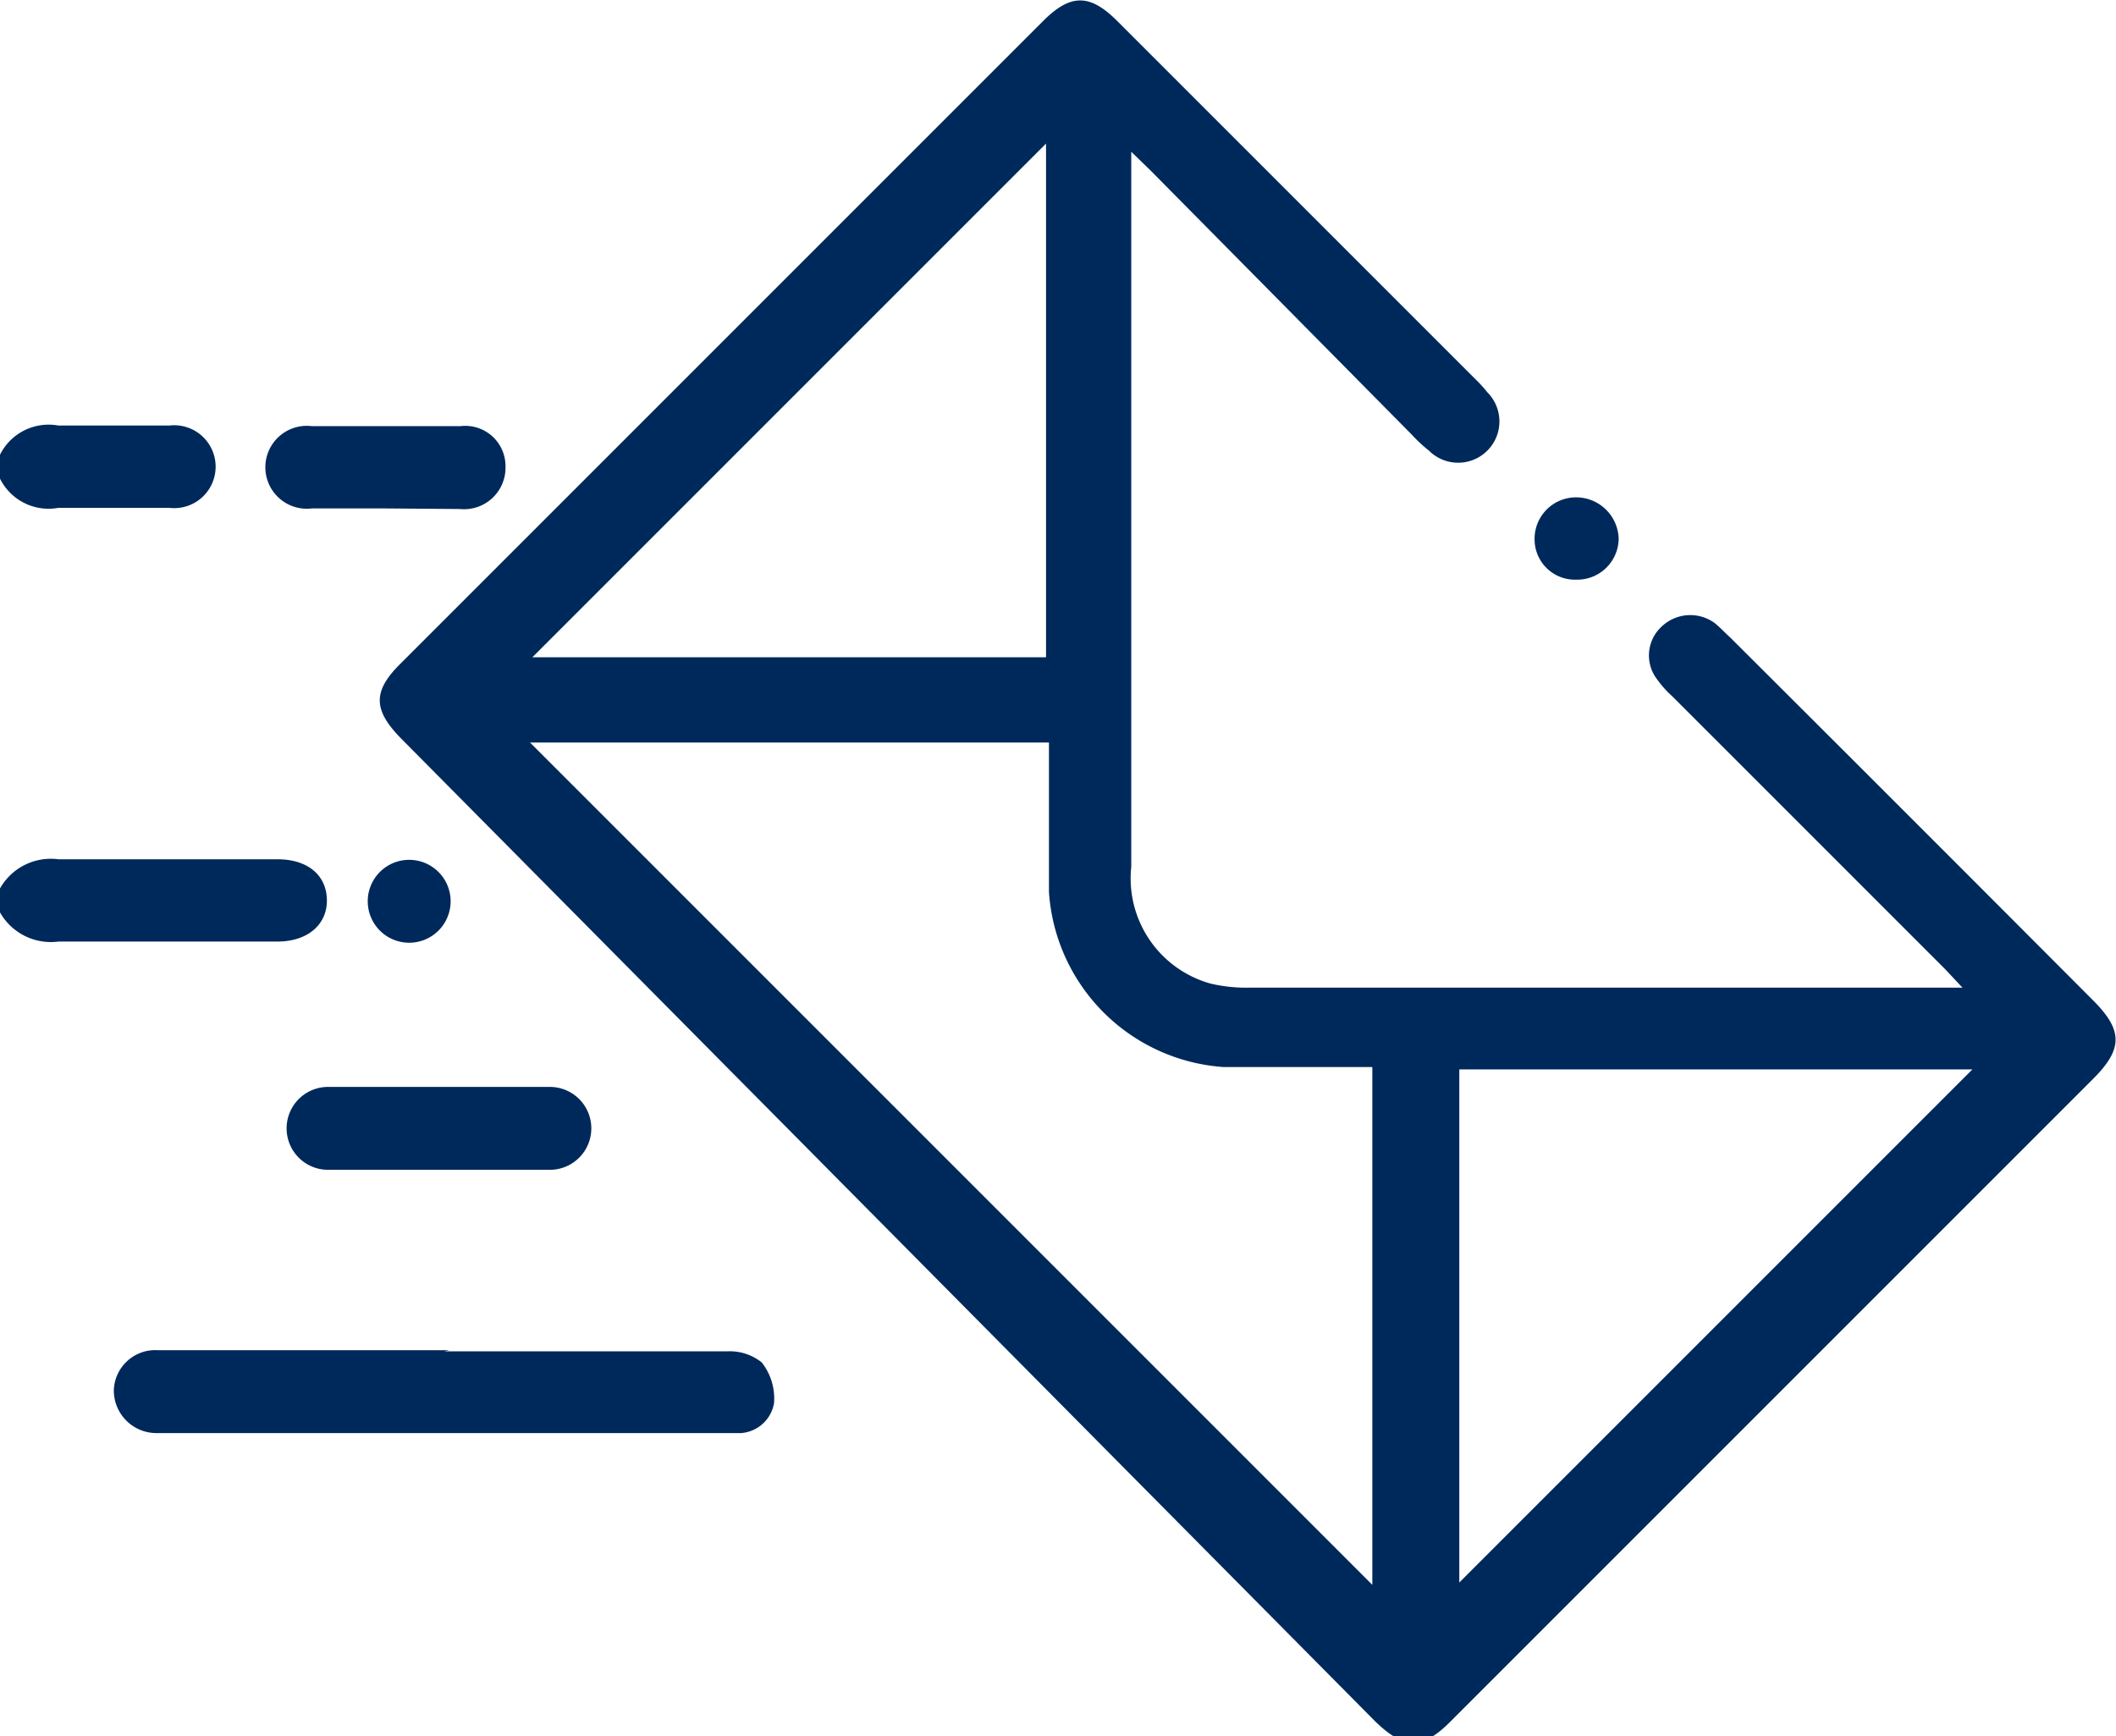 <svg xmlns="http://www.w3.org/2000/svg" viewBox="0 0 36.25 29.74"><defs><style>.cls-1{fill:#00295b;}</style></defs><g id="レイヤー_2" data-name="レイヤー 2"><g id="contents"><path class="cls-1" d="M0,15.22a1,1,0,0,1,1-.5c1.25,0,2.5,0,3.75,0,.52,0,.84.27.85.69s-.32.72-.85.72c-1.25,0-2.5,0-3.75,0a1,1,0,0,1-1-.5Z"/><path class="cls-1" d="M0,7.79a.93.93,0,0,1,1-.5c.63,0,1.27,0,1.9,0a.71.71,0,1,1,0,1.41c-.63,0-1.27,0-1.9,0a.93.93,0,0,1-1-.5Z"/><path class="cls-1" d="M19.38,2.6c0,.19,0,.29,0,.4V14.85a1.87,1.87,0,0,0,1.36,2,2.65,2.65,0,0,0,.63.07H33.27l.35,0-.29-.31-4.68-4.68a1.8,1.8,0,0,1-.26-.29.67.67,0,0,1,.07-.9.71.71,0,0,1,.91-.07c.09.07.17.16.26.24q3.12,3.11,6.23,6.23c.51.51.51.83,0,1.34l-11,11c-.49.5-.81.49-1.31,0L6.87,12.65c-.48-.49-.49-.81,0-1.29l11-11c.47-.47.8-.47,1.27,0l6.13,6.13a2.29,2.29,0,0,1,.21.23.7.7,0,0,1-1,1,2.5,2.5,0,0,1-.29-.27L19.71,2.92ZM9.08,12.72,23.51,27.15V18.28c-.87,0-1.7,0-2.54,0a3.22,3.22,0,0,1-3-3c0-.73,0-1.46,0-2.19,0-.12,0-.25,0-.37ZM17.92,2.46l-8.8,8.8h8.8ZM25,18.32v8.79l8.79-8.79Z"/><path class="cls-1" d="M7.61,23.15c1.61,0,3.22,0,4.84,0a.88.88,0,0,1,.6.19,1,1,0,0,1,.21.7.62.62,0,0,1-.56.51h-10a.73.73,0,0,1-.75-.73.71.71,0,0,1,.75-.69h5Z"/><path class="cls-1" d="M7.55,18.62H9.42a.71.71,0,1,1,0,1.42H5.62a.71.71,0,1,1,0-1.42Z"/><path class="cls-1" d="M6.61,8.71H5.34a.71.71,0,1,1,0-1.41H7.89A.69.69,0,0,1,8.66,8a.71.71,0,0,1-.78.72Z"/><path class="cls-1" d="M7,14.73a.71.71,0,1,1-.7.7A.71.71,0,0,1,7,14.73Z"/><path class="cls-1" d="M27,9.93a.69.69,0,0,1-.71-.67A.71.71,0,0,1,27,8.52a.73.73,0,0,1,.73.71A.71.71,0,0,1,27,9.93Z"/></g></g></svg>